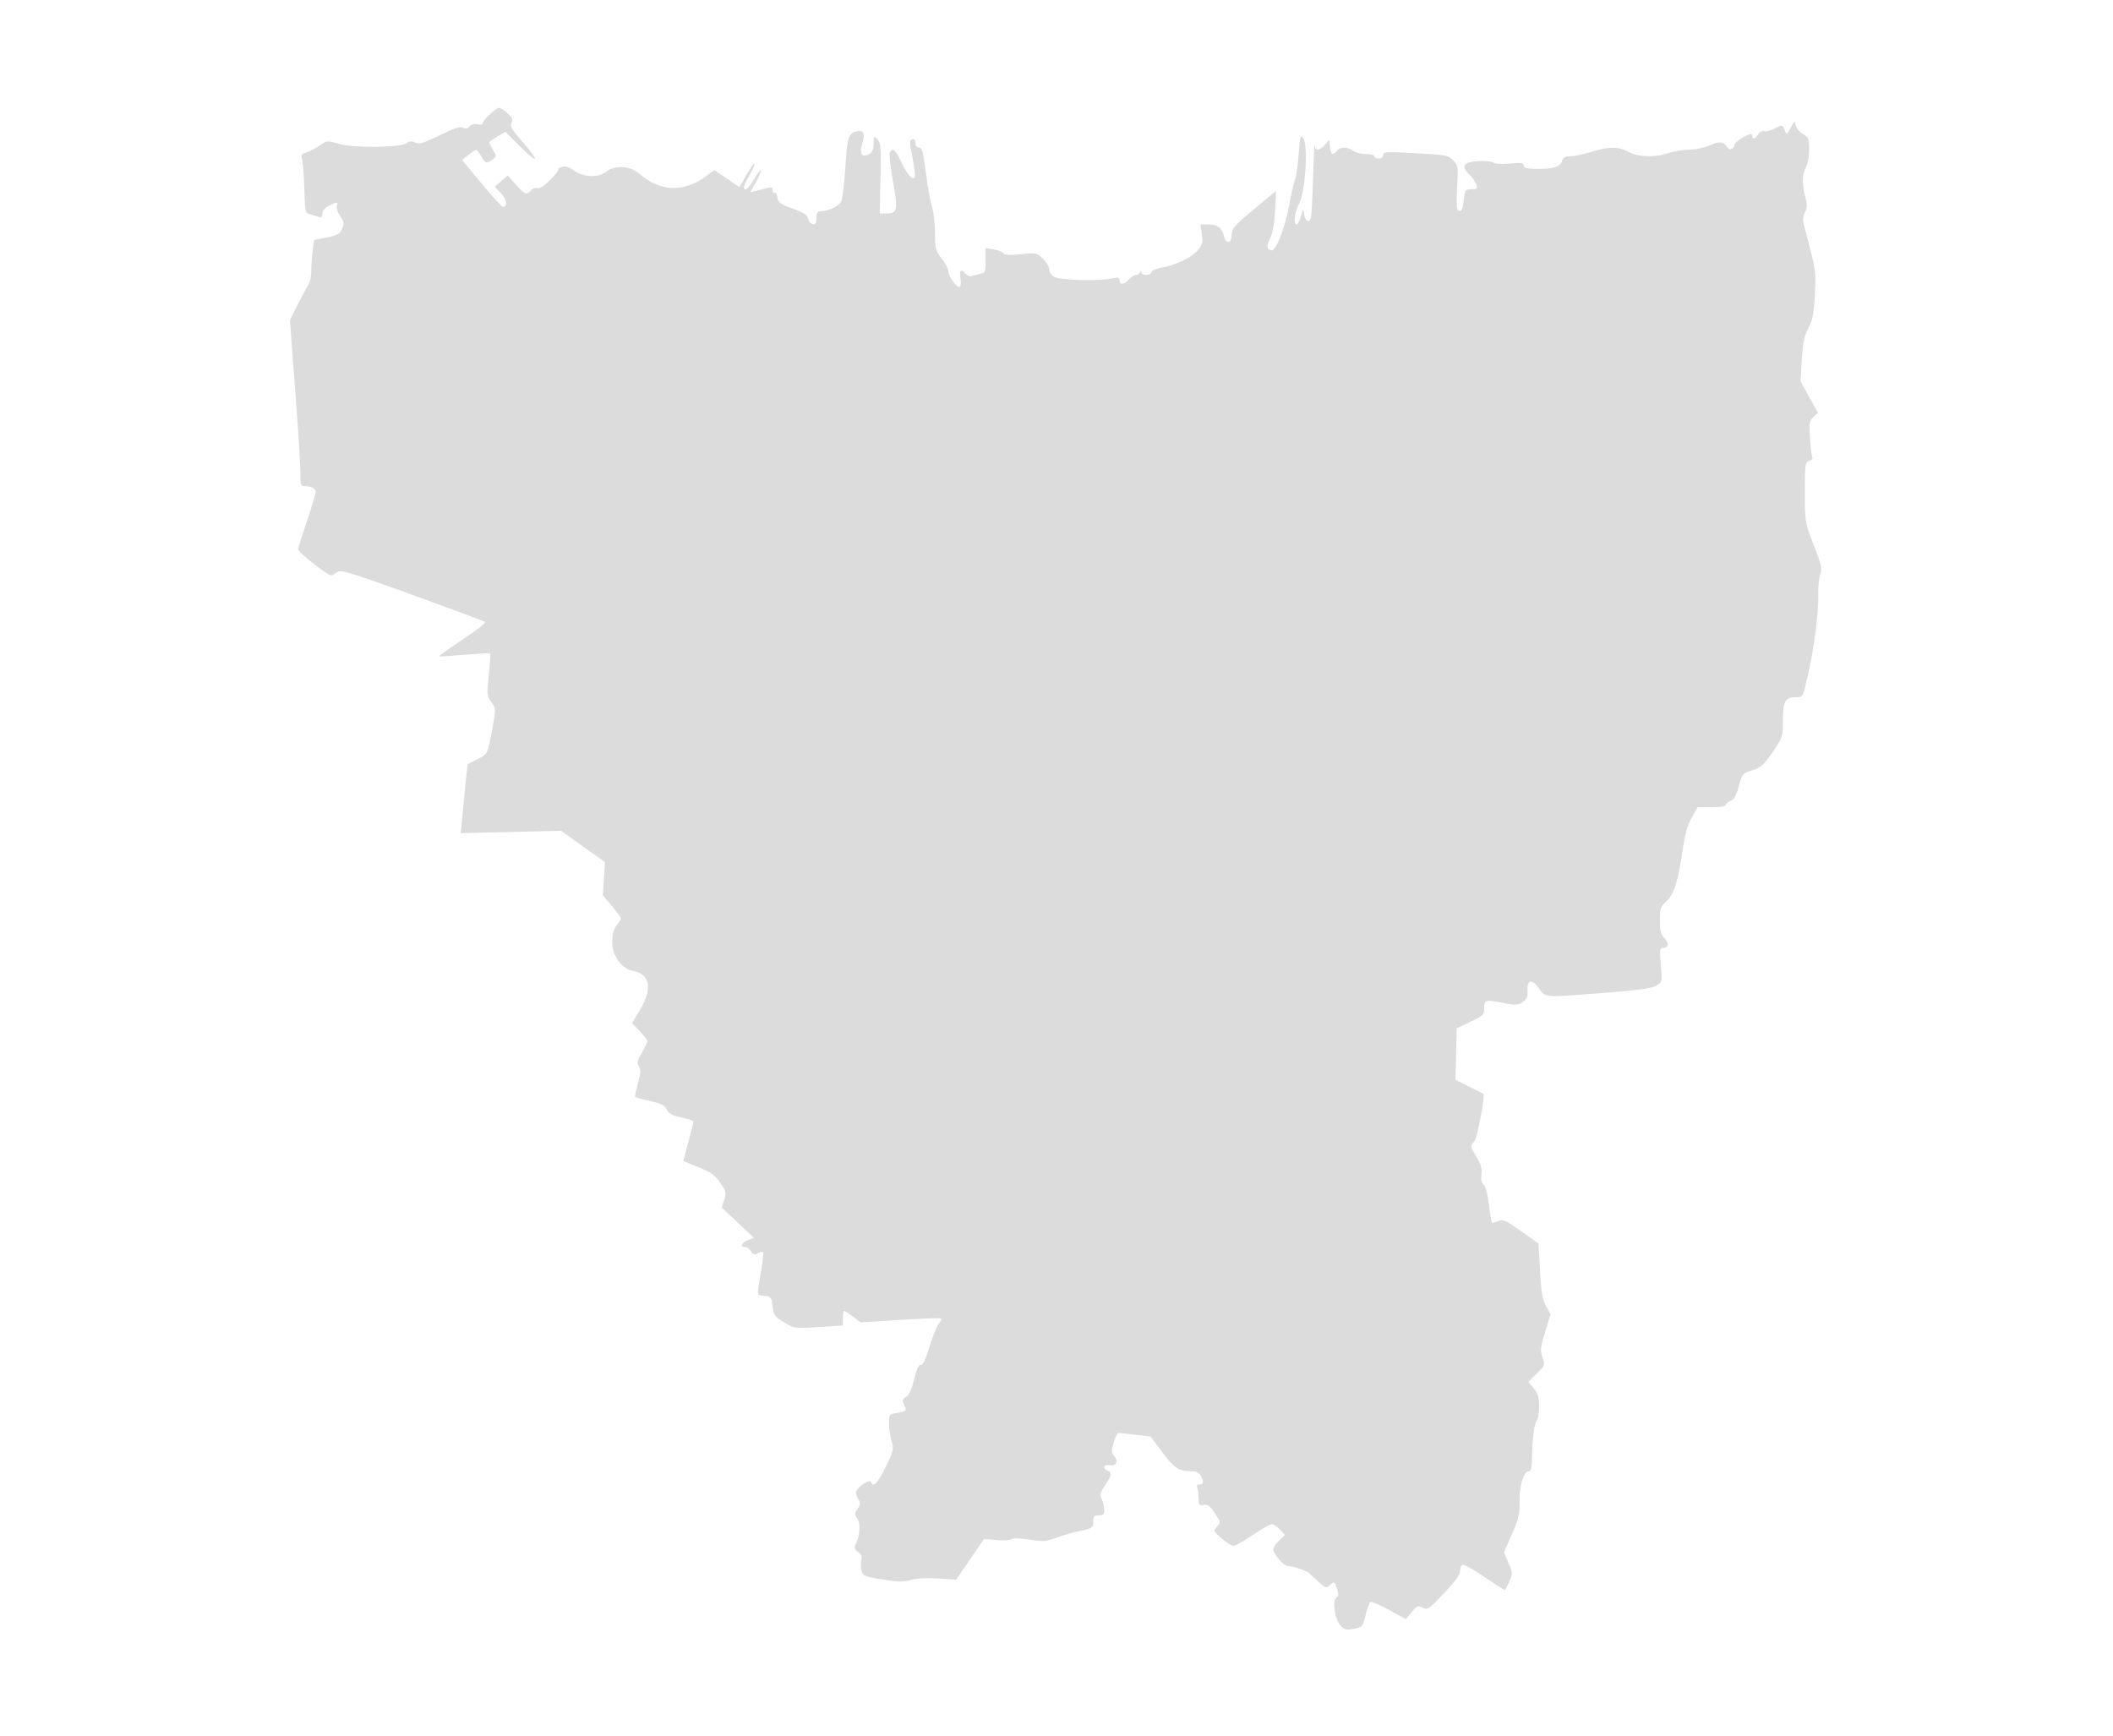 <svg xmlns="http://www.w3.org/2000/svg" xmlns:xlink="http://www.w3.org/1999/xlink" xmlns:serif="http://www.serif.com/" width="100%" height="100%" viewBox="0 0 650 534" xml:space="preserve" style="fill-rule:evenodd;clip-rule:evenodd;stroke-linejoin:round;stroke-miterlimit:2;">    <g id="Artboard1" transform="matrix(1.016,0,0,1.353,0,0)">        <rect x="0" y="0" width="639.451" height="394.099" style="fill:none;"></rect>        <g id="path8" transform="matrix(0.665,0,0,0.5,158.639,-508.1)">            <path d="M371.689,1755.26C369.194,1752.51 367.963,1744.15 369.848,1742.78C370.986,1741.94 371.036,1741.12 370.109,1738.46C369.009,1735.3 368.885,1735.24 367.06,1736.89C365.247,1738.53 365.011,1738.47 361.979,1735.69C360.231,1734.08 358.198,1732.22 357.463,1731.55C356.183,1730.39 349.86,1728.28 347.63,1728.27C345.943,1728.26 341.193,1722.83 341.193,1720.91C341.193,1719.95 342.391,1718.06 343.854,1716.7L346.515,1714.24L344.18,1711.75C342.895,1710.38 341.227,1709.27 340.473,1709.27C339.72,1709.27 335.768,1711.52 331.693,1714.27C327.618,1717.02 323.7,1719.25 322.988,1719.23C322.276,1719.21 319.908,1717.66 317.726,1715.8C313.871,1712.5 313.81,1712.35 315.55,1710.42C317.28,1708.51 317.247,1708.31 314.58,1704.28C312.39,1700.97 311.342,1700.19 309.507,1700.55C307.469,1700.94 307.193,1700.6 307.193,1697.71C307.193,1695.9 306.92,1693.72 306.586,1692.85C306.188,1691.81 306.532,1691.27 307.586,1691.27C309.442,1691.27 309.628,1689.95 308.158,1687.2C307.587,1686.13 306.073,1685.27 304.783,1685.27C298.223,1685.27 296.313,1684.1 290.764,1676.73L285.272,1669.43L278.482,1668.63C274.748,1668.18 271.263,1667.81 270.737,1667.79C270.211,1667.78 269.203,1669.76 268.497,1672.2C267.398,1676 267.431,1676.87 268.728,1678.3C270.872,1680.67 269.676,1683.08 266.643,1682.5C263.964,1681.99 263.191,1683.94 265.693,1684.9C267.82,1685.72 267.568,1687.25 264.582,1691.64C262.375,1694.89 262.144,1695.86 263.082,1697.92C263.693,1699.26 264.193,1701.46 264.193,1702.81C264.193,1704.76 263.68,1705.27 261.693,1705.27C259.595,1705.27 259.193,1705.74 259.193,1708.19C259.193,1710.96 258.864,1711.19 253.443,1712.31C250.281,1712.96 245.326,1714.38 242.433,1715.46C237.762,1717.2 236.373,1717.29 230.018,1716.31C225.6,1715.62 222.506,1715.55 221.931,1716.13C221.419,1716.64 218.407,1716.82 215.238,1716.54L209.476,1716.01L203.137,1725.27L196.798,1734.52L188.481,1734C183.37,1733.68 178.592,1733.95 176.085,1734.69C172.807,1735.66 170.267,1735.61 163.148,1734.44C154.694,1733.05 154.263,1732.86 153.667,1730.15C153.325,1728.59 153.321,1726.44 153.659,1725.37C154.077,1724.06 153.592,1722.96 152.147,1721.95C150.507,1720.8 150.239,1720.04 150.975,1718.61C152.966,1714.76 153.365,1709.18 151.817,1706.82C150.48,1704.78 150.49,1704.29 151.91,1702.26C153.162,1700.47 153.255,1699.6 152.347,1698.14C151.712,1697.12 151.193,1695.64 151.193,1694.85C151.193,1692.87 157.428,1688.47 157.96,1690.07C158.905,1692.9 161.045,1690.75 164.667,1683.32C168.298,1675.87 168.468,1675.13 167.367,1671.45C166.721,1669.3 166.193,1665.68 166.193,1663.41C166.193,1659.37 166.269,1659.28 170.248,1658.64C173.123,1658.18 174.141,1657.6 173.748,1656.63C173.443,1655.88 172.933,1654.63 172.615,1653.84C172.282,1653.02 172.869,1651.98 174.001,1651.37C175.332,1650.66 176.515,1648.07 177.67,1643.36C178.836,1638.6 179.779,1636.55 180.649,1636.89C181.514,1637.22 182.8,1634.55 184.654,1628.57C186.155,1623.73 188.088,1618.98 188.949,1618.01C189.81,1617.04 190.29,1616.03 190.017,1615.76C189.743,1615.48 181.352,1615.77 171.369,1616.39L153.219,1617.52L149.773,1614.89C147.877,1613.45 146.071,1612.27 145.76,1612.27C145.448,1612.27 145.193,1613.77 145.193,1615.62L145.193,1618.97L134.094,1619.64C123.109,1620.31 122.947,1620.28 118.344,1617.46C114.155,1614.89 113.643,1614.17 113.193,1610.19C112.724,1606.04 112.489,1605.75 109.41,1605.45C105.744,1605.1 105.866,1606.46 108.243,1592.41C108.835,1588.92 109.104,1585.84 108.842,1585.58C108.579,1585.32 107.514,1585.56 106.475,1586.12C104.996,1586.91 104.325,1586.71 103.381,1585.2C102.718,1584.13 101.505,1583.27 100.685,1583.27C98.209,1583.27 99.008,1581.29 101.943,1580.15L104.693,1579.09L90.03,1565.29L91.18,1561.81C92.231,1558.62 92.076,1557.96 89.359,1554.05C86.974,1550.61 85.021,1549.21 79.46,1546.97L72.532,1544.17L74.859,1535.47C76.139,1530.68 77.188,1526.5 77.19,1526.17C77.192,1525.85 74.691,1525.02 71.633,1524.34C67.436,1523.4 65.808,1522.52 64.995,1520.73C64.156,1518.89 62.492,1518.04 57.468,1516.89C53.92,1516.09 50.842,1515.25 50.627,1515.03C50.412,1514.82 50.978,1512.03 51.885,1508.84C53.196,1504.24 53.289,1502.65 52.338,1501.13C51.345,1499.54 51.572,1498.48 53.667,1494.9C55.056,1492.53 56.193,1490.17 56.193,1489.65C56.193,1489.13 54.619,1487.09 52.694,1485.11L49.196,1481.5L52.694,1475.69C58.672,1465.77 57.521,1459.17 49.551,1457.67C44.357,1456.7 40.193,1450.84 40.193,1444.51C40.193,1441.05 40.802,1438.76 42.193,1436.99C43.293,1435.6 44.193,1434.15 44.193,1433.79C44.193,1433.42 42.333,1430.92 40.06,1428.22L35.926,1423.32L36.41,1415.78L36.894,1408.24L26.903,1401.11L16.912,1393.98L-28.799,1395.05L-28.28,1389.91C-27.995,1387.08 -27.319,1380.08 -26.777,1374.34C-26.236,1368.61 -25.684,1363.83 -25.55,1363.71C-25.416,1363.6 -23.427,1362.56 -21.13,1361.41C-16.47,1359.06 -16.526,1359.17 -14.299,1347.05C-12.719,1338.45 -12.727,1338.29 -14.851,1335.42C-16.888,1332.66 -16.95,1332 -15.999,1323.14C-15.446,1317.98 -15.166,1313.59 -15.378,1313.37C-15.59,1313.15 -20.835,1313.41 -27.035,1313.94C-33.235,1314.48 -38.455,1314.8 -38.636,1314.67C-38.817,1314.55 -35.217,1311.92 -30.636,1308.85C-20.198,1301.84 -17.206,1299.53 -17.822,1298.94C-18.089,1298.68 -32.893,1293.18 -50.72,1286.73C-76.689,1277.32 -83.448,1275.21 -84.72,1276.13C-85.593,1276.76 -86.831,1277.53 -87.472,1277.85C-88.711,1278.45 -102.807,1267.48 -102.807,1265.91C-102.807,1265.4 -101.007,1259.66 -98.807,1253.15C-96.607,1246.63 -94.807,1240.67 -94.807,1239.89C-94.807,1238.35 -96.895,1237.27 -99.889,1237.27C-101.572,1237.27 -101.807,1236.51 -101.807,1231.11C-101.807,1227.72 -102.48,1216.14 -103.302,1205.36C-104.124,1194.58 -105.184,1180.37 -105.657,1173.77L-106.518,1161.77L-103.04,1154.77C-101.126,1150.92 -98.941,1146.88 -98.184,1145.79C-97.427,1144.71 -96.807,1141.73 -96.807,1139.18C-96.807,1136.63 -96.522,1132.47 -96.174,1129.93L-95.542,1125.32L-89.748,1124.17C-84.823,1123.21 -83.778,1122.61 -82.779,1120.2C-81.769,1117.76 -81.901,1116.94 -83.709,1114.4C-84.87,1112.77 -85.54,1110.74 -85.203,1109.86C-84.442,1107.87 -85.124,1107.86 -88.857,1109.79C-90.69,1110.74 -91.807,1112.11 -91.807,1113.4C-91.807,1114.89 -92.257,1115.31 -93.4,1114.87C-94.276,1114.53 -96.05,1113.99 -97.343,1113.67C-99.616,1113.1 -99.703,1112.7 -100.019,1101.42C-100.199,1095.01 -100.703,1089.03 -101.138,1088.13C-101.745,1086.88 -101.207,1086.25 -98.824,1085.42C-97.116,1084.83 -94.338,1083.36 -92.651,1082.15C-89.673,1080.04 -89.435,1080.02 -84.445,1081.58C-78.077,1083.57 -55.814,1083.35 -53.304,1081.26C-52.162,1080.32 -51.144,1080.25 -49.477,1081.01C-47.599,1081.86 -45.677,1081.29 -38.348,1077.7C-31.784,1074.49 -29.039,1073.61 -27.753,1074.3C-26.524,1074.95 -25.643,1074.77 -24.736,1073.68C-23.928,1072.71 -22.598,1072.35 -21.131,1072.72C-19.853,1073.04 -18.807,1072.88 -18.807,1072.36C-18.807,1070.96 -12.849,1065.27 -11.376,1065.27C-10.674,1065.27 -8.89,1066.39 -7.412,1067.76C-5.322,1069.69 -4.939,1070.64 -5.687,1072.04C-6.463,1073.49 -5.507,1075.14 -0.728,1080.61C7.327,1089.82 6.757,1091.26 -1.645,1082.93L-8.482,1076.14L-12.145,1078.3C-14.159,1079.49 -15.807,1080.69 -15.807,1080.96C-15.807,1081.23 -15.038,1082.76 -14.099,1084.35C-12.464,1087.12 -12.474,1087.3 -14.349,1088.72C-17.069,1090.78 -17.456,1090.67 -19.466,1087.27C-20.441,1085.62 -21.479,1084.27 -21.773,1084.27C-22.066,1084.27 -23.626,1085.33 -25.237,1086.62L-28.168,1088.96L-19.314,1099.62C-14.445,1105.47 -10.075,1110.27 -9.603,1110.27C-7.324,1110.27 -7.775,1106.91 -10.427,1104.13L-13.307,1101.11L-7.377,1095.99L-3.706,1100.13C0.308,1104.65 1.312,1105.03 3.212,1102.74C3.907,1101.91 5.218,1101.46 6.125,1101.74C7.19,1102.08 9.34,1100.67 12.192,1097.77C14.622,1095.29 16.178,1093.24 15.651,1093.2C15.124,1093.17 15.706,1092.73 16.945,1092.23C18.684,1091.54 20.026,1091.89 22.835,1093.8C27.438,1096.92 33.83,1097.13 37.466,1094.27C41.436,1091.14 48.287,1091.54 52.408,1095.13C61.892,1103.39 72.623,1103.85 82.782,1096.43L86.693,1093.57L92.422,1097.44L98.15,1101.31L101.293,1095.74C103.021,1092.68 104.661,1090.4 104.936,1090.67C105.211,1090.95 104.256,1093.19 102.815,1095.65C101.373,1098.11 100.193,1100.6 100.193,1101.19C100.193,1103.58 102.258,1102.01 104.772,1097.72C108.278,1091.74 109.122,1092.72 105.717,1098.82L103.081,1103.54L105.887,1102.93C107.43,1102.59 109.706,1102.03 110.943,1101.67C112.636,1101.19 113.193,1101.45 113.193,1102.71C113.193,1103.63 113.612,1104.12 114.125,1103.81C114.638,1103.49 115.2,1104.44 115.375,1105.92C115.65,1108.24 116.609,1108.94 122.389,1111.06C127.481,1112.92 129.158,1114.01 129.389,1115.62C129.556,1116.79 130.481,1117.9 131.443,1118.08C132.802,1118.34 133.193,1117.73 133.193,1115.34C133.193,1113.02 133.644,1112.27 135.044,1112.27C138.489,1112.27 143.229,1110.07 144.368,1107.94C144.99,1106.78 145.869,1099.8 146.32,1092.43C147.147,1078.91 147.74,1076.88 151.115,1076C154.61,1075.08 155.479,1076.58 154.107,1081.16C152.608,1086.16 153.734,1088.12 157.086,1086.32C158.643,1085.49 159.193,1084.24 159.193,1081.52C159.193,1078.01 159.276,1077.92 160.943,1079.59C162.496,1081.14 162.653,1083.14 162.337,1097.3L161.982,1113.27L164.965,1113.27C170.072,1113.27 170.38,1111.84 168.059,1098.96C166.905,1092.55 166.224,1086.63 166.546,1085.79C167.62,1082.99 169.282,1084.22 171.643,1089.56C174.005,1094.9 176.707,1098.09 177.879,1096.91C178.229,1096.56 177.881,1093.01 177.104,1089.02C175.387,1080.19 175.384,1080.04 176.943,1079.52C177.676,1079.27 178.193,1079.96 178.193,1081.18C178.193,1082.36 178.84,1083.27 179.674,1083.27C181.361,1083.27 181.647,1084.34 183.276,1096.77C183.925,1101.72 185.067,1107.79 185.813,1110.27C186.56,1112.74 187.176,1118.19 187.182,1122.38C187.192,1129.32 187.456,1130.32 190.193,1133.77C191.843,1135.84 193.193,1138.4 193.193,1139.44C193.193,1141.88 197.215,1147.37 198.442,1146.61C198.954,1146.3 199.087,1144.51 198.738,1142.65C198.072,1139.11 199.115,1138.26 201.144,1140.71C201.801,1141.5 202.869,1141.99 203.516,1141.79C204.163,1141.59 205.931,1141.16 207.443,1140.83C210.045,1140.26 210.193,1139.92 210.193,1134.62L210.193,1129L213.862,1129.6C215.88,1129.93 217.851,1130.71 218.241,1131.34C218.739,1132.15 221.106,1132.28 226.153,1131.77C233.124,1131.07 233.448,1131.14 236.274,1133.84C237.879,1135.38 239.193,1137.61 239.193,1138.78C239.193,1139.99 240.187,1141.46 241.463,1142.14C244.174,1143.59 260.945,1144.11 266.943,1142.93C270.51,1142.23 271.193,1142.35 271.193,1143.68C271.193,1145.88 273.407,1145.66 275.461,1143.27C276.403,1142.17 277.815,1141.27 278.6,1141.27C279.384,1141.27 280.253,1140.7 280.531,1140.02C280.934,1139.02 281.051,1139.02 281.114,1140.02C281.222,1141.72 285.125,1141.61 285.786,1139.88C286.078,1139.12 288.155,1138.21 290.401,1137.85C296.625,1136.85 303.953,1133.34 306.758,1130.01C308.923,1127.43 309.185,1126.4 308.622,1122.64L307.966,1118.27L311.651,1118.27C315.783,1118.27 317.782,1119.78 318.752,1123.64C319.708,1127.45 322.187,1127 322.219,1123.02C322.242,1120.13 323.371,1118.83 332.348,1111.38L342.45,1103L342.008,1111.88C341.722,1117.64 340.923,1122.11 339.738,1124.57C338.456,1127.24 338.225,1128.7 338.964,1129.44C339.544,1130.02 340.412,1130.25 340.892,1129.95C343.057,1128.61 346.514,1119.39 348.183,1110.49C349.186,1105.14 350.492,1099.42 351.085,1097.77C351.677,1096.12 352.438,1090.79 352.774,1085.93C353.347,1077.67 353.485,1077.24 354.905,1079.26C357.075,1082.36 355.785,1103.17 353.094,1108.45C350.98,1112.6 350.234,1117.51 351.603,1118.27C352.103,1118.54 353.047,1116.97 353.701,1114.77C354.888,1110.77 354.889,1110.77 355.291,1113.77C355.535,1115.59 356.282,1116.77 357.193,1116.77C358.451,1116.77 358.779,1113.86 359.228,1098.77C359.522,1088.87 359.86,1081.55 359.978,1082.52C360.274,1084.93 362.362,1084.71 364.721,1082.02L366.693,1079.77L367.006,1083.02C367.349,1086.57 368.275,1087.08 370.193,1084.77C371.762,1082.88 375.111,1082.89 377.634,1084.8C378.702,1085.61 381.289,1086.27 383.384,1086.27C385.479,1086.27 387.193,1086.72 387.193,1087.27C387.193,1087.82 388.093,1088.27 389.193,1088.27C390.355,1088.27 391.193,1087.6 391.193,1086.67C391.193,1085.27 392.697,1085.17 404.443,1085.8C420.796,1086.68 420.565,1086.64 423.264,1089.34C425.342,1091.41 425.441,1092.15 424.879,1101.38C424.498,1107.64 424.651,1111.43 425.303,1111.83C426.854,1112.79 427.379,1111.79 427.94,1106.82C428.419,1102.57 428.646,1102.27 431.39,1102.27C433.888,1102.27 434.231,1101.96 433.683,1100.23C433.328,1099.12 431.917,1097.08 430.547,1095.71C426.507,1091.67 427.708,1089.82 434.598,1089.46C437.836,1089.29 440.936,1089.61 441.487,1090.16C442.079,1090.75 445.094,1090.92 448.842,1090.57C454.055,1090.08 455.193,1090.24 455.193,1091.46C455.193,1092.61 456.606,1092.96 461.398,1093C468.804,1093.07 471.795,1092.1 472.675,1089.32C473.152,1087.82 474.183,1087.26 476.51,1087.25C478.261,1087.25 482.546,1086.35 486.032,1085.25C494.045,1082.74 498.227,1082.74 502.932,1085.27C507.442,1087.68 515.16,1087.9 521.193,1085.77C523.531,1084.94 527.75,1084.26 530.569,1084.25C533.504,1084.23 537.566,1083.37 540.077,1082.23C544.464,1080.24 546.057,1080.52 548.331,1083.64C549.136,1084.75 551.19,1083.55 551.201,1081.96C551.207,1081.3 553.006,1079.79 555.201,1078.6C558.293,1076.92 559.193,1076.75 559.193,1077.85C559.193,1079.87 560.503,1079.6 561.944,1077.3C562.621,1076.21 563.813,1075.57 564.594,1075.87C565.374,1076.17 567.381,1075.7 569.053,1074.84C572.953,1072.82 573.1,1072.84 574.082,1075.5C574.872,1077.63 574.982,1077.58 576.771,1074.25C578.515,1070.99 578.659,1070.92 578.996,1073.11C579.196,1074.41 580.653,1076.19 582.269,1077.11C584.938,1078.63 585.178,1079.22 585.151,1084.27C585.134,1087.29 584.479,1090.89 583.693,1092.27C581.927,1095.36 581.825,1099.86 583.388,1105.7C584.346,1109.29 584.32,1110.66 583.257,1112.65C582.529,1114.01 582.191,1116.17 582.507,1117.44C582.824,1118.72 584.263,1124.27 585.705,1129.77C588.025,1138.61 588.261,1141 587.749,1150.41C587.282,1159 586.712,1161.9 584.8,1165.41C582.945,1168.82 582.299,1171.92 581.828,1179.67L581.226,1189.58L585.199,1196.78L589.172,1203.98L587.088,1205.86C585.221,1207.55 585.057,1208.55 585.513,1215.46C585.793,1219.71 586.292,1223.62 586.622,1224.15C586.952,1224.69 586.316,1225.41 585.208,1225.76C583.318,1226.36 583.193,1227.25 583.193,1240.03C583.193,1253.6 583.21,1253.7 587.267,1264.08C590.78,1273.06 591.186,1274.87 590.217,1277.21C589.599,1278.7 589.181,1283.26 589.288,1287.35C589.485,1294.9 587.308,1311.51 584.579,1323.27C582.171,1333.64 582.392,1333.27 578.661,1333.27C574.199,1333.27 573.193,1335.29 573.193,1344.28C573.193,1351.15 573.015,1351.68 568.511,1358.23C564.498,1364.06 563.174,1365.23 559.261,1366.45C554.833,1367.82 554.645,1368.04 553.133,1373.72C551.99,1378.02 550.988,1379.8 549.383,1380.39C548.179,1380.84 547.193,1381.67 547.193,1382.24C547.193,1382.84 544.522,1383.27 540.778,1383.27L534.364,1383.27L531.673,1388.02C529.772,1391.37 528.567,1395.68 527.569,1402.68C525.578,1416.64 523.487,1423.19 520.063,1426.19C517.505,1428.44 517.193,1429.36 517.193,1434.67C517.193,1439.36 517.644,1441.12 519.298,1442.88C521.514,1445.24 521.147,1447.27 518.505,1447.27C517.155,1447.27 517.03,1448.35 517.611,1455.02C518.286,1462.75 518.278,1462.79 515.49,1464.43C513.44,1465.64 507.194,1466.51 492.101,1467.68C464.129,1469.84 465.194,1469.91 462.193,1465.75C458.93,1461.23 456.618,1461.58 456.913,1466.55C457.09,1469.54 456.646,1470.58 454.636,1471.9C452.5,1473.3 451.324,1473.37 446.499,1472.4C437.739,1470.64 437.193,1470.77 437.193,1474.59C437.193,1477.68 436.768,1478.11 430.943,1480.84L424.693,1483.77L424.412,1495.49L424.13,1507.21L430.411,1510.36C433.866,1512.09 436.776,1513.57 436.877,1513.65C437.717,1514.33 433.983,1533.84 432.752,1535.2C430.721,1537.45 430.742,1537.59 433.787,1542.42C435.712,1545.47 436.271,1547.46 435.953,1550.15C435.673,1552.51 436.011,1554.13 436.93,1554.81C437.751,1555.41 438.743,1559.14 439.319,1563.78C439.861,1568.14 440.502,1571.91 440.744,1572.15C440.986,1572.39 442.27,1572.1 443.596,1571.49C445.739,1570.52 446.895,1571.02 453.966,1576.03L461.923,1581.67L462.615,1594.12C463.163,1603.99 463.734,1607.31 465.371,1610.17L467.435,1613.77L464.968,1621.78C462.791,1628.85 462.648,1630.22 463.755,1633.42C464.981,1636.96 464.922,1637.13 461.146,1640.81L457.283,1644.59L459.738,1647.5C461.659,1649.79 462.193,1651.56 462.193,1655.64C462.193,1658.52 461.789,1661.3 461.295,1661.82C460.08,1663.1 459.081,1670.33 458.987,1678.52C458.928,1683.62 458.565,1685.27 457.5,1685.27C455.15,1685.27 453.163,1691.75 453.29,1699.01C453.39,1704.75 452.864,1707 449.797,1713.93L446.186,1722.09L448.245,1726.89C450.224,1731.51 450.238,1731.84 448.597,1735.48C447.658,1737.56 446.73,1739.27 446.536,1739.27C446.341,1739.27 442.134,1736.54 437.187,1733.21C432.239,1729.88 427.741,1727.43 427.192,1727.77C426.642,1728.11 426.193,1729.44 426.193,1730.72C426.193,1732.26 423.677,1735.7 418.841,1740.78C411.966,1748 411.338,1748.41 409.169,1747.25C407.072,1746.13 406.594,1746.33 404.197,1749.26L401.545,1752.51L393.896,1748.31C389.689,1746.01 385.862,1744.35 385.391,1744.64C384.92,1744.94 383.947,1747.63 383.228,1750.62C382.066,1755.47 381.587,1756.14 378.932,1756.67C374.395,1757.58 373.653,1757.43 371.689,1755.26L371.689,1755.26Z" style="fill:rgb(220,220,220);fill-rule:nonzero;"></path>        </g>    </g></svg>